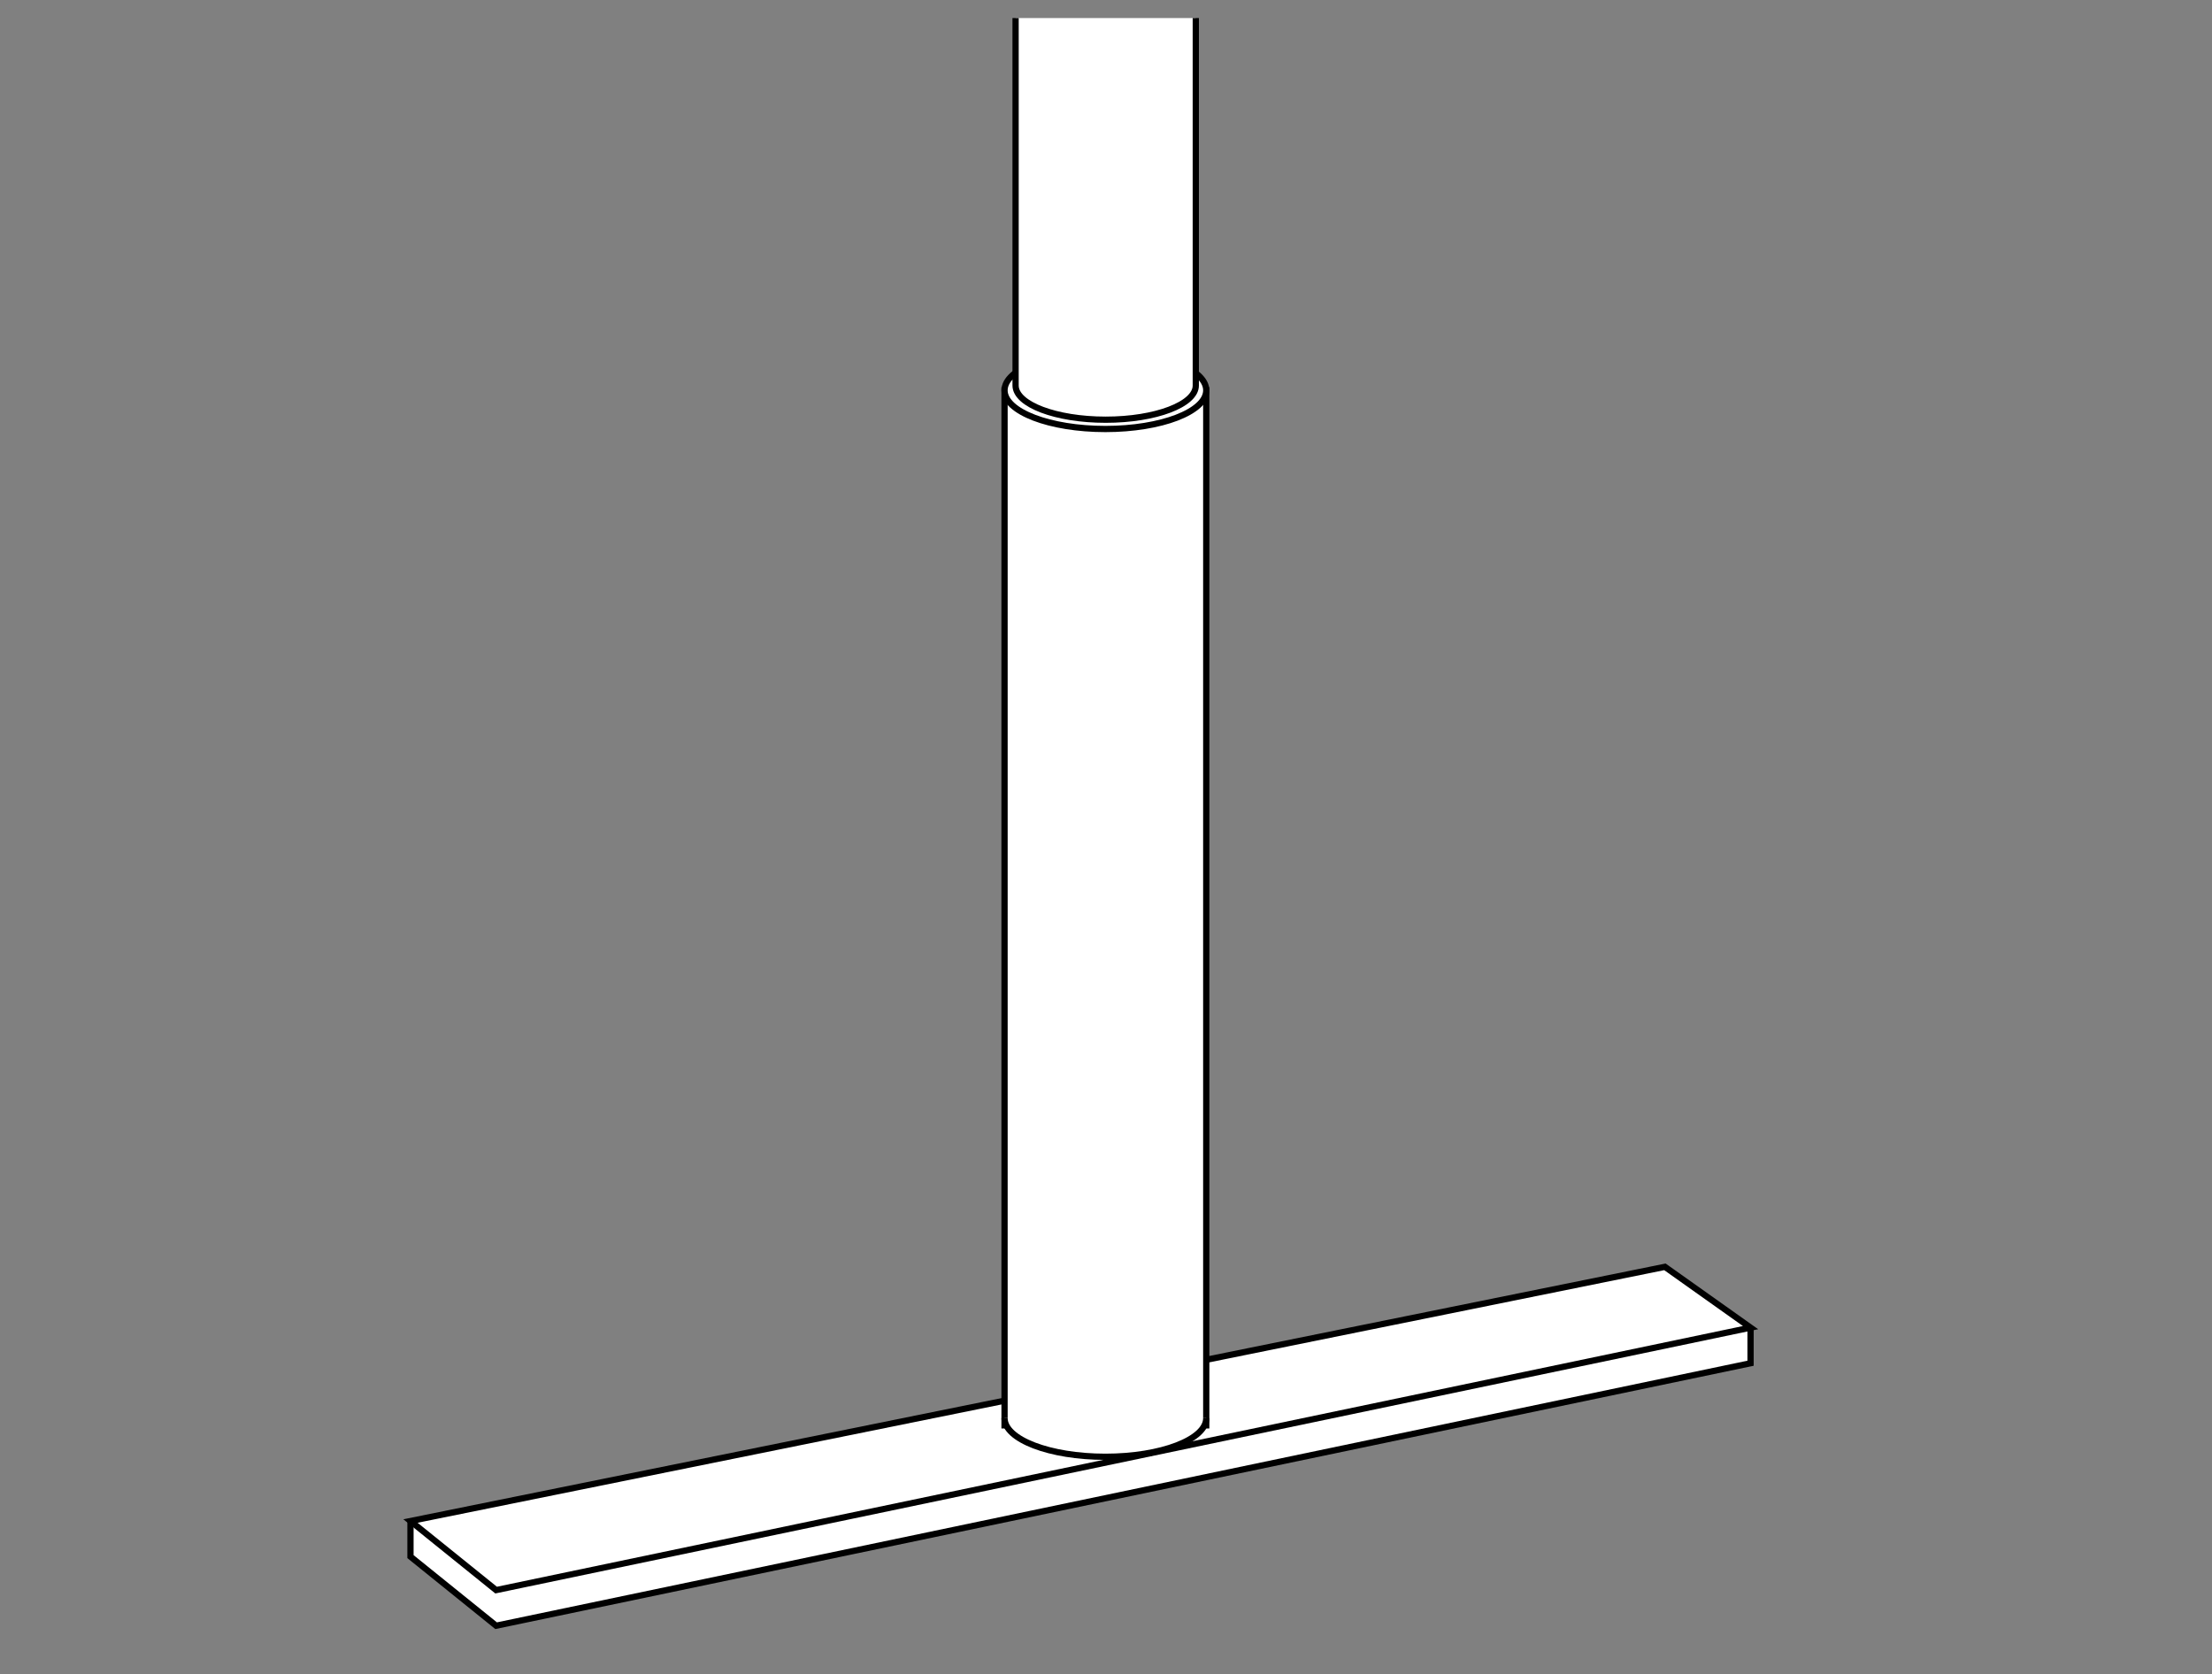 <?xml version="1.0" encoding="utf-8"?>
<!-- Generator: Adobe Illustrator 25.4.1, SVG Export Plug-In . SVG Version: 6.00 Build 0)  -->
<svg version="1.1" id="T-Fußgestell_xA0_Bild_00000121265148103016097770000004893428759474193061_"
	 xmlns="http://www.w3.org/2000/svg" xmlns:xlink="http://www.w3.org/1999/xlink" x="0px" y="0px" viewBox="0 0 354.958 268.693"
	 style="enable-background:new 0 0 354.958 268.693;" xml:space="preserve">
<rect x="0" y="0" width="354.958" height="268.693" fill="#808080" stroke="none"/>
<style type="text/css">
	.st0{fill:#FFFFFF;stroke:#000000;stroke-miterlimit:10;}
</style>
<polyline class="st0" points="280.912,213.048 280.912,218.761 79.614,260.883 65.869,249.798 65.869,244.085 "/>
<polygon class="st0" points="280.912,213.048 79.614,255.17 65.869,244.085 267.167,203.293 "/>
<polyline class="st0" points="193.565,229.232 193.565,62.637 161.198,62.637 161.198,229.232 "/>
<ellipse class="st0" cx="177.381" cy="62.637" rx="16.184" ry="6.207"/>
<path class="st0" d="M193.565,227.567c0,3.428-7.246,6.207-16.184,6.207s-16.184-2.779-16.184-6.207"/>
<path class="st0" d="M191.888,2.895v58.971c0,3.03-6.473,5.486-14.459,5.486c-7.985,0-14.459-2.456-14.459-5.486V2.895"/>
</svg>
